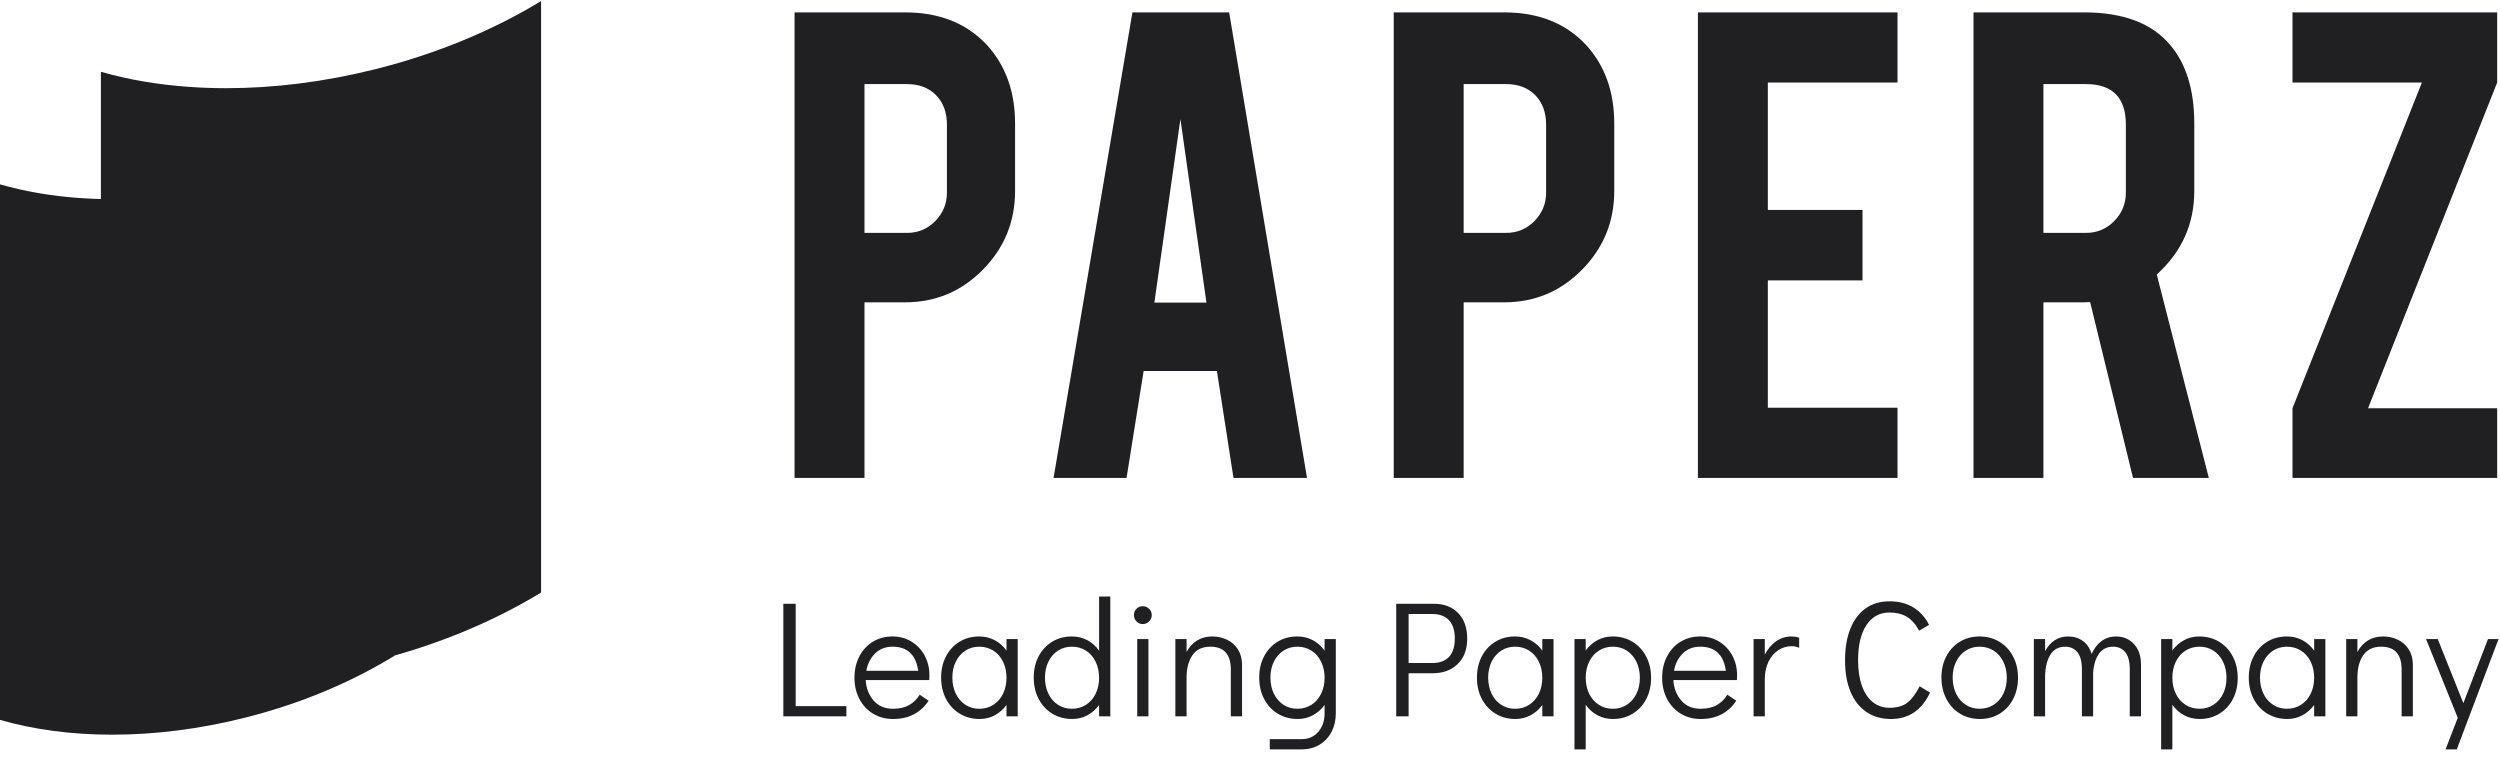<svg width="127" height="39" viewBox="0 0 127 39" fill="none" xmlns="http://www.w3.org/2000/svg">
<path d="M43.916 24.278V15.358H45.977C47.525 15.358 48.843 14.805 49.932 13.698C51.021 12.592 51.566 11.261 51.566 9.705V6.269C51.566 4.653 51.086 3.321 50.126 2.276C49.098 1.178 47.715 0.629 45.977 0.629H40.363V24.278H43.916ZM46.068 11.831H43.916V4.272H46.068C46.691 4.272 47.185 4.46 47.553 4.836C47.92 5.212 48.104 5.711 48.104 6.334V9.783C48.104 10.345 47.907 10.826 47.514 11.228C47.12 11.63 46.639 11.831 46.068 11.831ZM57.229 24.278L58.097 18.846H61.819L62.661 24.278H66.396L62.441 0.629H57.527L53.521 24.278H57.229ZM61.287 15.371H58.642L59.965 6.049L61.287 15.371ZM74.354 24.278V15.358H76.415C77.963 15.358 79.281 14.805 80.37 13.698C81.459 12.592 82.004 11.261 82.004 9.705V6.269C82.004 4.653 81.524 3.321 80.564 2.276C79.536 1.178 78.153 0.629 76.415 0.629H70.801V24.278H74.354ZM76.506 11.831H74.354V4.272H76.506C77.128 4.272 77.623 4.46 77.991 4.836C78.358 5.212 78.542 5.711 78.542 6.334V9.783C78.542 10.345 78.345 10.826 77.952 11.228C77.558 11.63 77.076 11.831 76.506 11.831ZM96.393 24.278V20.713H89.806V14.243H94.616V10.664H89.806V4.194H96.393V0.629H86.254V24.278H96.393ZM103.806 24.278V15.358H105.855C105.967 15.358 106.075 15.354 106.179 15.345L108.357 24.278H112.208L109.563 13.945C110.834 12.795 111.469 11.382 111.469 9.705V6.269C111.469 4.566 111.058 3.235 110.237 2.276C109.312 1.178 107.856 0.629 105.868 0.629H100.254V24.278H103.806ZM105.959 11.831H103.806V4.272H105.959C107.316 4.272 107.994 4.959 107.994 6.334V9.783C107.994 10.345 107.797 10.826 107.404 11.228C107.011 11.63 106.529 11.831 105.959 11.831ZM126.856 24.278V20.739H120.296L126.856 4.194V0.629H116.458V4.194H123.032L116.458 20.739V24.278H126.856Z" fill="#201F22"/>
<path d="M42.996 36.391V35.871H40.422V30.672H39.793V36.391H42.996ZM45.369 36.525C45.783 36.525 46.141 36.442 46.443 36.277C46.744 36.112 46.988 35.885 47.172 35.594L46.719 35.292C46.585 35.516 46.408 35.69 46.187 35.816C45.966 35.942 45.688 36.005 45.352 36.005C44.939 36.005 44.612 35.862 44.371 35.577C44.131 35.292 44 34.948 43.977 34.546H47.206C47.211 34.49 47.214 34.409 47.214 34.303C47.214 33.934 47.133 33.6 46.971 33.3C46.809 33.001 46.585 32.765 46.3 32.592C46.015 32.419 45.696 32.332 45.344 32.332C44.969 32.332 44.636 32.421 44.342 32.6C44.048 32.779 43.819 33.028 43.654 33.347C43.489 33.665 43.407 34.026 43.407 34.428C43.407 34.831 43.491 35.191 43.659 35.51C43.826 35.829 44.058 36.078 44.355 36.256C44.651 36.435 44.989 36.525 45.369 36.525ZM46.644 34.076H44.011C44.072 33.724 44.219 33.432 44.451 33.2C44.683 32.968 44.981 32.852 45.344 32.852C45.719 32.852 46.015 32.954 46.233 33.158C46.451 33.362 46.588 33.668 46.644 34.076ZM49.763 36.525C50.043 36.525 50.3 36.462 50.535 36.336C50.769 36.21 50.968 36.035 51.13 35.812V36.391H51.7V32.466H51.13V33.053C50.968 32.824 50.768 32.646 50.53 32.521C50.293 32.395 50.032 32.332 49.746 32.332C49.372 32.332 49.038 32.421 48.744 32.6C48.451 32.779 48.222 33.027 48.057 33.342C47.892 33.658 47.809 34.017 47.809 34.42C47.809 34.828 47.893 35.191 48.061 35.51C48.229 35.829 48.461 36.078 48.757 36.256C49.053 36.435 49.389 36.525 49.763 36.525ZM49.746 36.005C49.484 36.005 49.249 35.938 49.042 35.803C48.835 35.669 48.673 35.482 48.556 35.242C48.438 35.001 48.38 34.727 48.38 34.42C48.38 34.118 48.438 33.848 48.556 33.611C48.673 33.373 48.835 33.187 49.042 33.053C49.249 32.919 49.484 32.852 49.746 32.852C50.015 32.852 50.254 32.919 50.463 33.053C50.673 33.187 50.837 33.375 50.954 33.615C51.071 33.855 51.13 34.127 51.13 34.428C51.13 34.73 51.071 35.001 50.954 35.242C50.837 35.482 50.673 35.669 50.463 35.803C50.254 35.938 50.015 36.005 49.746 36.005ZM54.467 36.525C54.747 36.525 55.004 36.462 55.239 36.336C55.474 36.21 55.672 36.035 55.834 35.812V36.391H56.404V30.303H55.834V33.053C55.672 32.824 55.472 32.646 55.235 32.521C54.997 32.395 54.736 32.332 54.451 32.332C54.076 32.332 53.742 32.421 53.449 32.6C53.155 32.779 52.926 33.027 52.761 33.342C52.596 33.658 52.514 34.017 52.514 34.42C52.514 34.828 52.597 35.191 52.765 35.51C52.933 35.829 53.165 36.078 53.461 36.256C53.757 36.435 54.093 36.525 54.467 36.525ZM54.451 36.005C54.188 36.005 53.953 35.938 53.746 35.803C53.539 35.669 53.377 35.482 53.26 35.242C53.142 35.001 53.084 34.727 53.084 34.42C53.084 34.118 53.142 33.848 53.26 33.611C53.377 33.373 53.539 33.187 53.746 33.053C53.953 32.919 54.188 32.852 54.451 32.852C54.719 32.852 54.958 32.919 55.167 33.053C55.377 33.187 55.541 33.375 55.658 33.615C55.776 33.855 55.834 34.127 55.834 34.428C55.834 34.73 55.776 35.001 55.658 35.242C55.541 35.482 55.377 35.669 55.167 35.803C54.958 35.938 54.719 36.005 54.451 36.005ZM58.056 31.703C58.179 31.703 58.285 31.658 58.375 31.569C58.464 31.48 58.509 31.373 58.509 31.25C58.509 31.122 58.464 31.014 58.375 30.927C58.285 30.841 58.179 30.797 58.056 30.797C57.928 30.797 57.82 30.841 57.733 30.927C57.647 31.014 57.603 31.119 57.603 31.242C57.603 31.37 57.647 31.48 57.733 31.569C57.82 31.658 57.928 31.703 58.056 31.703ZM58.341 36.391V32.466H57.771V36.391H58.341ZM60.278 36.391V34.428C60.278 33.948 60.379 33.565 60.58 33.279C60.782 32.994 61.083 32.852 61.486 32.852C62.179 32.852 62.526 33.24 62.526 34.017V36.391H63.096V33.766C63.096 33.47 63.027 33.212 62.89 32.994C62.754 32.776 62.569 32.611 62.337 32.5C62.105 32.388 61.852 32.332 61.578 32.332C61.287 32.332 61.032 32.401 60.811 32.537C60.59 32.674 60.413 32.869 60.278 33.12V32.466H59.708V36.391H60.278ZM66.131 38.068C66.467 38.068 66.766 37.989 67.029 37.833C67.291 37.676 67.495 37.46 67.641 37.183C67.786 36.906 67.859 36.592 67.859 36.24V32.466H67.289V33.053C67.126 32.824 66.927 32.646 66.689 32.521C66.451 32.395 66.19 32.332 65.905 32.332C65.53 32.332 65.196 32.421 64.903 32.6C64.609 32.779 64.38 33.027 64.215 33.342C64.05 33.658 63.968 34.017 63.968 34.42C63.968 34.828 64.052 35.191 64.219 35.51C64.387 35.829 64.619 36.078 64.915 36.256C65.212 36.435 65.547 36.525 65.922 36.525C66.201 36.525 66.458 36.462 66.693 36.336C66.928 36.21 67.126 36.035 67.289 35.812V36.24C67.289 36.62 67.181 36.933 66.966 37.179C66.751 37.425 66.472 37.548 66.131 37.548H64.505V38.068H66.131ZM65.905 36.005C65.642 36.005 65.407 35.938 65.201 35.803C64.994 35.669 64.832 35.482 64.714 35.242C64.597 35.001 64.538 34.727 64.538 34.42C64.538 34.118 64.597 33.848 64.714 33.611C64.832 33.373 64.994 33.187 65.201 33.053C65.407 32.919 65.642 32.852 65.905 32.852C66.173 32.852 66.412 32.919 66.622 33.053C66.832 33.187 66.995 33.375 67.112 33.615C67.23 33.855 67.289 34.127 67.289 34.428C67.289 34.73 67.23 35.001 67.112 35.242C66.995 35.482 66.832 35.669 66.622 35.803C66.412 35.938 66.173 36.005 65.905 36.005ZM71.557 36.391V34.202H72.773C73.304 34.202 73.73 34.045 74.051 33.732C74.373 33.419 74.534 32.989 74.534 32.441C74.534 31.888 74.38 31.454 74.072 31.141C73.765 30.828 73.354 30.672 72.84 30.672H70.928V36.391H71.557ZM72.756 33.682H71.557V31.192H72.756C73.13 31.192 73.415 31.298 73.611 31.51C73.807 31.723 73.905 32.033 73.905 32.441C73.905 32.849 73.807 33.158 73.611 33.368C73.415 33.577 73.13 33.682 72.756 33.682ZM76.982 36.525C77.261 36.525 77.519 36.462 77.754 36.336C77.988 36.21 78.187 36.035 78.349 35.812V36.391H78.919V32.466H78.349V33.053C78.187 32.824 77.987 32.646 77.749 32.521C77.512 32.395 77.25 32.332 76.965 32.332C76.591 32.332 76.257 32.421 75.963 32.6C75.67 32.779 75.441 33.027 75.276 33.342C75.111 33.658 75.028 34.017 75.028 34.42C75.028 34.828 75.112 35.191 75.28 35.51C75.448 35.829 75.68 36.078 75.976 36.256C76.272 36.435 76.608 36.525 76.982 36.525ZM76.965 36.005C76.703 36.005 76.468 35.938 76.261 35.803C76.054 35.669 75.892 35.482 75.775 35.242C75.657 35.001 75.599 34.727 75.599 34.42C75.599 34.118 75.657 33.848 75.775 33.611C75.892 33.373 76.054 33.187 76.261 33.053C76.468 32.919 76.703 32.852 76.965 32.852C77.234 32.852 77.473 32.919 77.682 33.053C77.892 33.187 78.055 33.375 78.173 33.615C78.29 33.855 78.349 34.127 78.349 34.428C78.349 34.73 78.29 35.001 78.173 35.242C78.055 35.482 77.892 35.669 77.682 35.803C77.473 35.938 77.234 36.005 76.965 36.005ZM80.554 38.068V35.803C80.716 36.033 80.916 36.21 81.154 36.336C81.391 36.462 81.653 36.525 81.938 36.525C82.312 36.525 82.646 36.435 82.94 36.256C83.233 36.078 83.463 35.83 83.627 35.514C83.792 35.198 83.875 34.839 83.875 34.437C83.875 34.029 83.791 33.665 83.623 33.347C83.456 33.028 83.224 32.779 82.927 32.6C82.631 32.421 82.296 32.332 81.921 32.332C81.641 32.332 81.384 32.395 81.15 32.521C80.915 32.646 80.716 32.821 80.554 33.045V32.466H79.984V38.068H80.554ZM81.938 36.005C81.669 36.005 81.43 35.938 81.221 35.803C81.011 35.669 80.848 35.482 80.73 35.242C80.613 35.001 80.554 34.73 80.554 34.428C80.554 34.127 80.613 33.855 80.73 33.615C80.848 33.375 81.011 33.187 81.221 33.053C81.43 32.919 81.669 32.852 81.938 32.852C82.201 32.852 82.435 32.919 82.642 33.053C82.849 33.187 83.011 33.375 83.129 33.615C83.246 33.855 83.305 34.129 83.305 34.437C83.305 34.739 83.246 35.008 83.129 35.246C83.011 35.483 82.849 35.669 82.642 35.803C82.435 35.938 82.201 36.005 81.938 36.005ZM86.399 36.525C86.812 36.525 87.17 36.442 87.472 36.277C87.774 36.112 88.017 35.885 88.202 35.594L87.749 35.292C87.615 35.516 87.437 35.69 87.216 35.816C86.996 35.942 86.717 36.005 86.382 36.005C85.968 36.005 85.641 35.862 85.401 35.577C85.161 35.292 85.029 34.948 85.007 34.546H88.235C88.241 34.49 88.244 34.409 88.244 34.303C88.244 33.934 88.162 33.6 88 33.3C87.838 33.001 87.615 32.765 87.33 32.592C87.044 32.419 86.726 32.332 86.374 32.332C85.999 32.332 85.665 32.421 85.372 32.6C85.078 32.779 84.849 33.028 84.684 33.347C84.519 33.665 84.437 34.026 84.437 34.428C84.437 34.831 84.52 35.191 84.688 35.51C84.856 35.829 85.088 36.078 85.384 36.256C85.68 36.435 86.019 36.525 86.399 36.525ZM87.673 34.076H85.04C85.102 33.724 85.249 33.432 85.481 33.2C85.713 32.968 86.01 32.852 86.374 32.852C86.748 32.852 87.044 32.954 87.263 33.158C87.481 33.362 87.618 33.668 87.673 34.076ZM89.652 36.391V34.512C89.652 34.166 89.715 33.865 89.841 33.611C89.967 33.356 90.133 33.162 90.34 33.028C90.547 32.894 90.77 32.827 91.011 32.827C91.15 32.827 91.279 32.855 91.397 32.911V32.391C91.273 32.352 91.145 32.332 91.011 32.332C90.72 32.332 90.459 32.413 90.227 32.575C89.995 32.737 89.803 32.964 89.652 33.254V32.466H89.082V36.391H89.652ZM96.059 36.525C96.517 36.525 96.913 36.41 97.245 36.181C97.578 35.952 97.845 35.619 98.046 35.183L97.518 34.864C97.328 35.239 97.122 35.514 96.901 35.69C96.681 35.866 96.372 35.955 95.975 35.955C95.656 35.955 95.377 35.858 95.136 35.665C94.896 35.472 94.712 35.194 94.583 34.831C94.454 34.468 94.39 34.037 94.39 33.539C94.39 32.779 94.531 32.185 94.814 31.758C95.096 31.33 95.486 31.116 95.983 31.116C96.33 31.116 96.623 31.187 96.864 31.33C97.104 31.473 97.314 31.709 97.493 32.038L97.996 31.745C97.806 31.365 97.541 31.07 97.203 30.86C96.865 30.651 96.458 30.546 95.983 30.546C95.519 30.546 95.118 30.665 94.78 30.902C94.442 31.14 94.182 31.484 94 31.934C93.818 32.384 93.728 32.922 93.728 33.548C93.728 34.168 93.821 34.701 94.008 35.145C94.196 35.59 94.464 35.931 94.814 36.168C95.163 36.406 95.578 36.525 96.059 36.525ZM100.578 36.525C100.953 36.525 101.287 36.435 101.58 36.256C101.874 36.078 102.103 35.829 102.268 35.51C102.433 35.191 102.515 34.831 102.515 34.428C102.515 34.026 102.432 33.665 102.264 33.347C102.096 33.028 101.864 32.779 101.568 32.6C101.272 32.421 100.936 32.332 100.562 32.332C100.187 32.332 99.853 32.421 99.56 32.6C99.266 32.779 99.037 33.027 98.872 33.342C98.707 33.658 98.625 34.017 98.625 34.42C98.625 34.822 98.709 35.184 98.876 35.506C99.044 35.827 99.276 36.078 99.572 36.256C99.868 36.435 100.204 36.525 100.578 36.525ZM100.562 36.005C100.299 36.005 100.064 35.938 99.857 35.803C99.65 35.669 99.488 35.482 99.371 35.242C99.254 35.001 99.195 34.727 99.195 34.42C99.195 34.118 99.254 33.848 99.371 33.611C99.488 33.373 99.65 33.187 99.857 33.053C100.064 32.919 100.299 32.852 100.562 32.852C100.83 32.852 101.069 32.919 101.279 33.053C101.488 33.187 101.652 33.375 101.769 33.615C101.887 33.855 101.945 34.127 101.945 34.428C101.945 34.73 101.887 35.001 101.769 35.242C101.652 35.482 101.488 35.669 101.279 35.803C101.069 35.938 100.83 36.005 100.562 36.005ZM103.891 36.391V34.428C103.891 33.948 103.976 33.565 104.146 33.279C104.317 32.994 104.573 32.852 104.914 32.852C105.165 32.852 105.369 32.943 105.526 33.124C105.682 33.306 105.761 33.604 105.761 34.017V36.391H106.331V34.177C106.359 33.769 106.458 33.446 106.628 33.208C106.799 32.971 107.038 32.852 107.345 32.852C107.597 32.852 107.801 32.943 107.958 33.124C108.114 33.306 108.192 33.604 108.192 34.017V36.391H108.763V33.766C108.763 33.319 108.642 32.968 108.402 32.714C108.162 32.459 107.86 32.332 107.496 32.332C107.217 32.332 106.971 32.41 106.758 32.567C106.546 32.723 106.378 32.941 106.255 33.221C106.171 32.936 106.023 32.716 105.811 32.563C105.598 32.409 105.35 32.332 105.065 32.332C104.807 32.332 104.58 32.396 104.381 32.525C104.183 32.653 104.019 32.838 103.891 33.078V32.466H103.32V36.391H103.891ZM110.356 38.068V35.803C110.518 36.033 110.718 36.21 110.955 36.336C111.193 36.462 111.454 36.525 111.739 36.525C112.114 36.525 112.448 36.435 112.741 36.256C113.035 36.078 113.264 35.83 113.429 35.514C113.594 35.198 113.676 34.839 113.676 34.437C113.676 34.029 113.593 33.665 113.425 33.347C113.257 33.028 113.025 32.779 112.729 32.6C112.433 32.421 112.097 32.332 111.723 32.332C111.443 32.332 111.186 32.395 110.951 32.521C110.716 32.646 110.518 32.821 110.356 33.045V32.466H109.786V38.068H110.356ZM111.739 36.005C111.471 36.005 111.232 35.938 111.022 35.803C110.813 35.669 110.649 35.482 110.532 35.242C110.414 35.001 110.356 34.73 110.356 34.428C110.356 34.127 110.414 33.855 110.532 33.615C110.649 33.375 110.813 33.187 111.022 33.053C111.232 32.919 111.471 32.852 111.739 32.852C112.002 32.852 112.237 32.919 112.444 33.053C112.651 33.187 112.813 33.375 112.93 33.615C113.047 33.855 113.106 34.129 113.106 34.437C113.106 34.739 113.047 35.008 112.93 35.246C112.813 35.483 112.651 35.669 112.444 35.803C112.237 35.938 112.002 36.005 111.739 36.005ZM116.192 36.525C116.471 36.525 116.729 36.462 116.963 36.336C117.198 36.21 117.397 36.035 117.559 35.812V36.391H118.129V32.466H117.559V33.053C117.397 32.824 117.197 32.646 116.959 32.521C116.722 32.395 116.46 32.332 116.175 32.332C115.801 32.332 115.467 32.421 115.173 32.6C114.88 32.779 114.65 33.027 114.486 33.342C114.321 33.658 114.238 34.017 114.238 34.42C114.238 34.828 114.322 35.191 114.49 35.51C114.657 35.829 114.889 36.078 115.186 36.256C115.482 36.435 115.817 36.525 116.192 36.525ZM116.175 36.005C115.912 36.005 115.678 35.938 115.471 35.803C115.264 35.669 115.102 35.482 114.984 35.242C114.867 35.001 114.808 34.727 114.808 34.42C114.808 34.118 114.867 33.848 114.984 33.611C115.102 33.373 115.264 33.187 115.471 33.053C115.678 32.919 115.912 32.852 116.175 32.852C116.444 32.852 116.683 32.919 116.892 33.053C117.102 33.187 117.265 33.375 117.383 33.615C117.5 33.855 117.559 34.127 117.559 34.428C117.559 34.73 117.5 35.001 117.383 35.242C117.265 35.482 117.102 35.669 116.892 35.803C116.683 35.938 116.444 36.005 116.175 36.005ZM119.756 36.391V34.428C119.756 33.948 119.856 33.565 120.058 33.279C120.259 32.994 120.561 32.852 120.963 32.852C121.656 32.852 122.003 33.24 122.003 34.017V36.391H122.573V33.766C122.573 33.47 122.505 33.212 122.368 32.994C122.231 32.776 122.046 32.611 121.814 32.5C121.582 32.388 121.329 32.332 121.055 32.332C120.765 32.332 120.509 32.401 120.288 32.537C120.067 32.674 119.89 32.869 119.756 33.12V32.466H119.186V36.391H119.756ZM124.804 38.068L126.925 32.466H126.389L125.139 35.72L123.839 32.466H123.244L124.854 36.466L124.234 38.068H124.804Z" fill="#201F22"/>
<path fill-rule="evenodd" clip-rule="evenodd" d="M20.032 6.109V33.315C17.879 34.64 15.316 35.732 12.485 36.449C10.146 37.042 7.849 37.322 5.701 37.322C3.63 37.322 1.699 37.062 0 36.569V9.364C0.001 9.364 0.003 9.365 0.003 9.365C0.636 9.548 1.301 9.699 1.994 9.816C2.634 9.925 3.299 10.005 3.984 10.055C4.543 10.097 5.117 10.117 5.701 10.117C7.85 10.117 10.146 9.837 12.485 9.245C15.316 8.527 17.879 7.436 20.032 6.109ZM16.051 12.355C15.883 12.412 15.714 12.468 15.544 12.523L16.051 12.523L16.051 12.355Z" fill="#201F22"/>
<path fill-rule="evenodd" clip-rule="evenodd" d="M27.486 0.054V30.101C25.083 31.565 22.222 32.772 19.061 33.563C16.451 34.218 13.886 34.527 11.489 34.527C9.178 34.527 7.022 34.24 5.125 33.695V3.648C5.126 3.648 5.128 3.649 5.129 3.649C5.835 3.851 6.577 4.018 7.35 4.148C8.066 4.268 8.808 4.357 9.572 4.411C10.197 4.457 10.837 4.48 11.489 4.48C13.887 4.48 16.451 4.17 19.061 3.517C22.222 2.724 25.083 1.519 27.486 0.054Z" fill="#201F22"/>
</svg>
